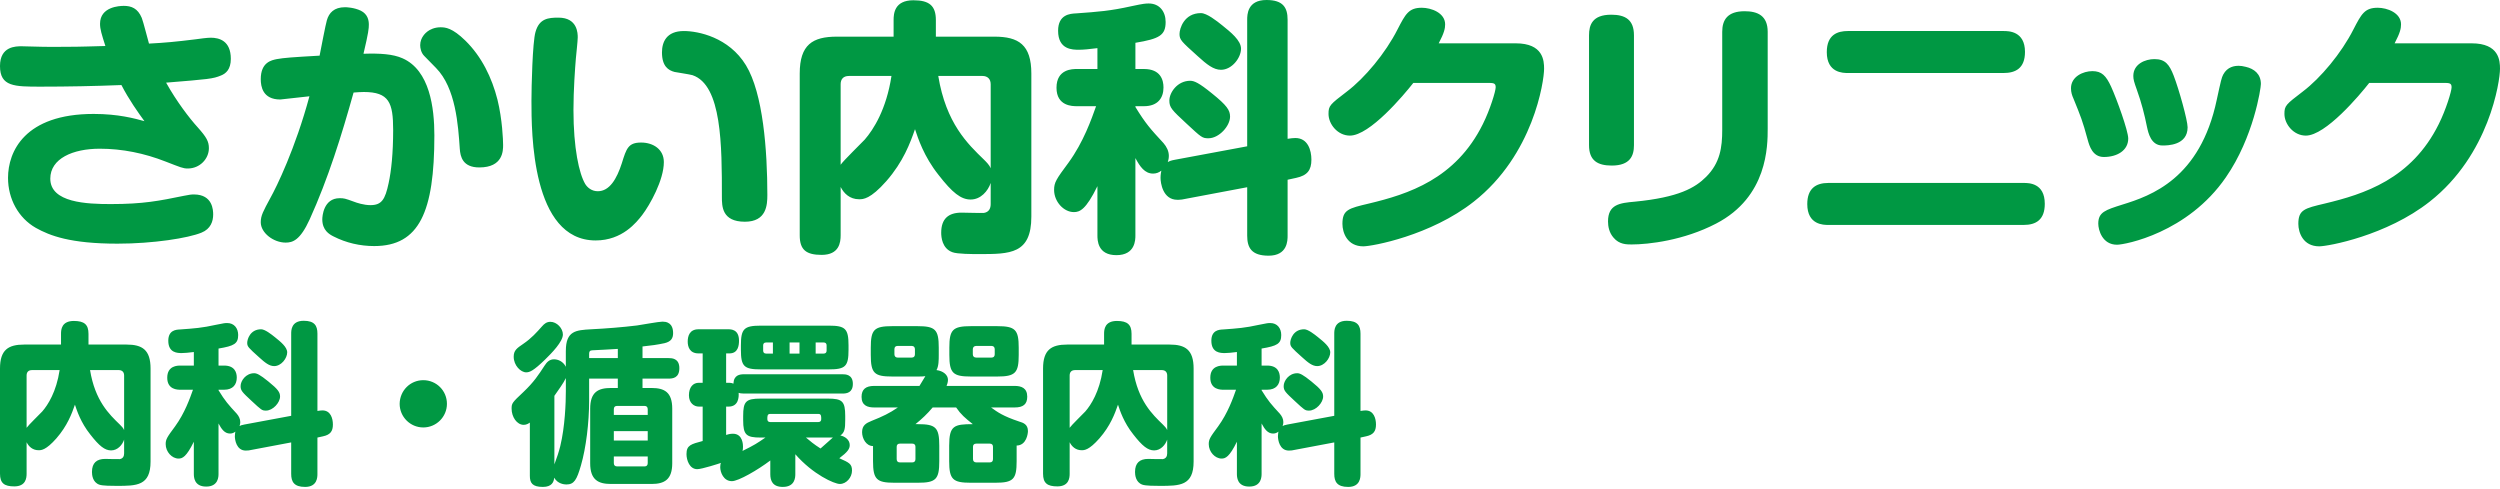 <?xml version="1.0" encoding="utf-8"?>
<!-- Generator: Adobe Illustrator 15.0.2, SVG Export Plug-In  -->
<!DOCTYPE svg PUBLIC "-//W3C//DTD SVG 1.1//EN" "http://www.w3.org/Graphics/SVG/1.1/DTD/svg11.dtd">
<svg version="1.1"
	 xmlns="http://www.w3.org/2000/svg" xmlns:xlink="http://www.w3.org/1999/xlink" xmlns:a="http://ns.adobe.com/AdobeSVGViewerExtensions/3.0/"
	 x="0px" y="0px" width="450px" height="88px" viewBox="0 0 450 88" overflow="visible" enable-background="new 0 0 450 88"
	 xml:space="preserve">
<defs>
</defs>
<path fill="#009843" d="M18.006,4.285c0-3.081,3.515-3.227,4.285-3.227c1.348,0,2.504,0.434,3.227,2.167
	c0.287,0.722,1.107,3.995,1.298,4.623c2.841-0.146,4.863-0.337,8.377-0.771c0.722-0.098,2.069-0.29,2.745-0.29
	c1.492,0,3.61,0.53,3.61,3.805c0,1.925-0.915,2.647-1.734,2.982c-1.492,0.628-2.261,0.676-9.916,1.302
	c1.877,3.369,4.188,6.402,5.728,8.087c1.541,1.733,1.975,2.504,1.975,3.707c0,1.926-1.638,3.66-3.804,3.66
	c-0.865,0-1.25-0.193-3.994-1.251c-3.803-1.494-7.8-2.311-11.845-2.311c-4.862,0-8.906,1.78-8.906,5.392
	c0,4.333,6.595,4.573,10.879,4.573c5.874,0,8.714-0.579,13.192-1.493c0.963-0.193,1.3-0.24,1.782-0.24
	c3.417,0,3.466,2.89,3.466,3.61c0,1.205-0.433,2.599-2.12,3.273c-2.358,0.965-8.617,1.976-15.116,1.976
	c-8.522,0-12.179-1.446-14.683-2.841c-3.13-1.782-5.008-5.2-5.008-9.002c0-4.718,2.985-11.508,15.407-11.508
	c4.478,0,7.367,0.819,9.148,1.301c-1.061-1.445-2.841-3.949-4.141-6.5c-4.815,0.192-9.678,0.288-14.542,0.288
	c-4.718,0-7.318,0-7.318-3.707c0-3.562,2.841-3.562,3.9-3.562c0.529,0,1.445,0.049,1.975,0.049c2.888,0.096,4.381,0.048,6.065,0.048
	c2.745,0,4.718-0.097,7.029-0.145C18.295,6.164,18.006,5.248,18.006,4.285z M58.833,3.66c0.384-1.35,1.299-2.36,3.274-2.36
	c0.287,0,1.636,0.049,2.839,0.626c1.251,0.626,1.445,1.733,1.445,2.502c0,0.675-0.05,1.397-0.964,5.248
	c2.986-0.096,5.297,0.048,7.029,0.818c4.911,2.166,5.73,8.956,5.73,13.867c0,13.767-2.697,19.931-10.832,19.931
	c-2.552,0-5.056-0.578-7.318-1.733c-0.771-0.385-2.023-1.108-2.023-3.082c0-0.481,0.192-3.802,3.129-3.802
	c0.769,0,0.963,0.047,2.551,0.625c0.481,0.192,1.782,0.625,2.984,0.625c2.024,0,2.649-1.012,3.274-3.948
	c0.482-2.213,0.818-5.392,0.818-9.579c0-4.912-0.722-6.838-5.295-6.838c-0.577,0-1.157,0.049-1.83,0.097
	c-2.166,7.751-4.576,15.503-7.896,22.821c-1.733,3.804-3.082,4.189-4.334,4.189c-2.166,0-4.476-1.734-4.476-3.66
	c0-1.204,0.433-1.973,1.733-4.381c1.107-1.973,4.478-8.857,7.029-18.295c-1.781,0.193-5.103,0.578-5.248,0.578
	c-3.177,0-3.514-2.358-3.514-3.658c0-3.082,1.973-3.418,2.887-3.612c1.35-0.24,2.698-0.337,7.705-0.623
	C57.725,9.004,58.641,4.236,58.833,3.66z M76.356,10.062c-0.578-0.578-0.721-1.445-0.721-1.925c0-1.396,1.011-2.263,1.348-2.503
	c0.385-0.288,1.205-0.723,2.311-0.723c0.868,0,2.118,0.098,4.478,2.408c2.937,2.888,4.766,6.646,5.777,10.641
	c0.867,3.514,1.01,7.268,1.01,8.135c0,1.012,0,4.044-4.284,4.044c-2.984,0-3.418-1.925-3.515-3.369
	c-0.29-4.239-0.721-10.929-4.283-14.542L76.356,10.062z M103.992,6.74c0,0.578-0.291,3.276-0.338,3.804
	c-0.145,1.733-0.432,5.68-0.432,9.242c0,6.885,1.01,11.459,2.118,13.335c0.386,0.627,1.154,1.301,2.262,1.301
	c2.118,0,3.417-2.214,4.333-5.056c0.818-2.646,1.156-3.707,3.466-3.707c2.215,0,4.092,1.252,4.092,3.515
	c0,3.225-2.503,7.702-3.899,9.531c-1.012,1.301-3.562,4.576-8.377,4.576c-11.555,0-11.555-19.5-11.555-25.131
	c0-2.553,0.191-10.544,0.722-12.374c0.676-2.455,2.311-2.6,4.141-2.6C103.992,3.177,103.992,6.066,103.992,6.74z M129.94,35.434
	c0-9.244,0-20.124-5.295-21.904c-0.483-0.146-2.744-0.482-3.227-0.58c-1.107-0.289-2.263-1.009-2.263-3.513
	c0-1.83,0.771-3.852,3.948-3.852c2.551,0,8.087,1.108,11.169,6.162c3.083,5.055,3.851,15.311,3.851,23.349
	c0,1.781-0.143,4.814-4.042,4.814C129.94,39.911,129.94,37.118,129.94,35.434z M151.316,42.365c0,1.253-0.241,3.514-3.418,3.514
	c-2.792,0-3.947-0.913-3.947-3.514V13.24c0-5.201,2.311-6.643,6.691-6.643h10.206V3.612c0-1.156,0.144-3.564,3.563-3.564
	c2.889,0,4.045,1.011,4.045,3.564v2.985h10.542c4.334,0,6.644,1.442,6.644,6.643v25.757c0,6.738-3.851,6.738-9.388,6.738
	c-1.204,0-3.948,0-4.815-0.337c-1.877-0.672-2.022-2.74-2.022-3.514c0-2.503,1.3-3.61,3.659-3.61c0.626,0,3.562,0.096,4.044,0.049
	c0.867-0.146,1.204-0.77,1.204-1.589V32.93c-0.481,1.444-1.78,2.984-3.61,2.984c-1.734,0-3.275-1.205-5.777-4.429
	c-2.649-3.322-3.708-6.643-4.237-8.233c-0.867,2.503-2.119,5.874-5.151,9.34c-2.888,3.274-4.19,3.274-4.91,3.274
	c-1.685,0-2.745-1.06-3.322-2.214V42.365z M151.316,29.658c0.48-0.723,3.658-3.805,4.333-4.527c1.589-1.83,3.899-5.44,4.815-11.458
	h-7.655c-1.013,0-1.493,0.578-1.493,1.494V29.658z M168.887,13.672c1.397,8.523,5.298,12.228,8.233,15.07
	c0.482,0.481,0.963,0.962,1.204,1.539V15.166c0-0.963-0.577-1.494-1.492-1.494H168.887z M224.494,26.334V3.561
	c0-0.865,0-3.561,3.466-3.561c2.987,0,3.808,1.349,3.808,3.561v21.424c0.674-0.095,0.962-0.143,1.395-0.143
	c2.263,0,2.89,2.215,2.89,3.9c0,1.875-0.723,2.84-2.745,3.274l-1.539,0.336v10.062c0,0.868,0,3.609-3.423,3.609
	c-3.079,0-3.851-1.442-3.851-3.609V33.7l-11.748,2.214c-0.385,0.049-0.674,0.049-0.818,0.049c-2.648,0-3.033-3.081-3.033-3.946
	c0-0.627,0.097-1.012,0.146-1.301c-0.434,0.338-0.915,0.529-1.493,0.529c-1.492,0-2.359-1.251-3.178-2.792v13.913
	c0,0.771,0,3.561-3.418,3.561c-3.417,0-3.417-2.741-3.417-3.561v-8.857c-2.071,4.236-3.179,4.669-4.238,4.669
	c-1.829,0-3.561-1.876-3.561-3.994c0-1.349,0.384-1.926,2.599-4.912c2.697-3.707,4.139-7.848,4.96-10.157h-3.468
	c-0.771,0-3.659,0-3.659-3.321c0-3.373,2.888-3.373,3.659-3.373h3.708V8.666c-1.494,0.193-2.554,0.289-3.321,0.289
	c-1.157,0-3.757,0-3.757-3.419c0-2.935,2.167-3.08,3.228-3.126c4.042-0.291,6.112-0.435,10.012-1.302
	c2.214-0.48,2.601-0.48,3.082-0.48c1.925,0,3.034,1.445,3.034,3.321c0,2.407-1.108,3.033-5.44,3.755v4.718h1.54
	c2.986,0,3.515,1.974,3.515,3.322c0,1.878-1.012,3.372-3.515,3.372h-1.54v0.144c1.83,2.985,2.695,3.948,5.055,6.499
	c0.578,0.675,0.963,1.445,0.963,2.312c0,0.579-0.145,0.867-0.191,1.107c0.239-0.146,0.531-0.289,1.347-0.433L224.494,26.334z
	 M218.138,16.802c2.697,2.167,3.274,3.034,3.274,4.189c0,1.683-1.974,3.899-3.899,3.899c-1.107,0-1.251-0.144-3.947-2.648
	c-2.65-2.456-3.082-2.888-3.082-4.141c0-1.444,1.444-3.562,3.756-3.562C214.961,14.539,215.828,14.924,218.138,16.802z
	 M220.017,4.574c1.494,1.203,3.369,2.696,3.369,4.189c0,1.635-1.637,3.8-3.61,3.8c-1.347,0-2.551-0.96-4.188-2.453
	c-2.938-2.648-3.275-2.936-3.275-3.996c0-0.962,0.82-3.755,3.851-3.755C217.224,2.359,219.005,3.755,220.017,4.574z M272.832,7.799
	c4.959,0,5.104,3.131,5.104,4.574c0,2.261-1.925,15.501-12.661,23.927c-7.751,6.113-18.295,8.04-19.884,8.04
	c-2.89,0-3.755-2.457-3.755-4.046c0-2.55,1.107-2.791,4.766-3.658c7.03-1.684,15.6-4.38,20.51-14.298
	c1.301-2.602,2.311-5.923,2.311-6.644c0-0.771-0.434-0.771-1.539-0.771h-13.288c-1.734,2.215-7.848,9.485-11.41,9.485
	c-2.216,0-3.854-2.07-3.854-3.9c0-1.492,0.242-1.685,3.323-4.044c3.178-2.407,6.933-6.884,9.1-11.169
	c1.443-2.793,2.021-3.9,4.38-3.9c1.686,0,4.188,0.915,4.188,2.985c0,0.723-0.144,1.492-1.153,3.418H272.832z M294.112,26.142
	c0,1.877-0.673,3.659-3.995,3.659c-2.504,0-4.093-0.865-4.093-3.659V6.354c0-1.831,0.577-3.708,3.996-3.708
	c2.552,0,4.092,0.914,4.092,3.708V26.142z M318.185,23.108c0,3.179,0,12.326-9.292,17.14c-5.826,3.035-12.18,3.755-15.215,3.755
	c-0.865,0-2.214,0-3.224-1.204c-0.818-0.915-1.012-2.069-1.012-2.936c0-3.082,2.118-3.322,4.814-3.562
	c7.943-0.771,10.882-2.505,12.854-4.478c2.506-2.501,2.89-5.296,2.89-8.424V5.73c0-2.169,0.963-3.708,4.044-3.708
	c2.358,0,4.141,0.817,4.141,3.708V23.108z M364.257,32.93c0.915,0,3.804,0,3.804,3.755c0,2.841-1.541,3.804-3.804,3.804h-35.144
	c-0.869,0-3.804,0-3.804-3.756c0-2.792,1.541-3.803,3.804-3.803H364.257z M360.646,5.585c0.867,0,3.852,0,3.852,3.756
	c0,2.984-1.733,3.8-3.852,3.8h-28.02c-0.867,0-3.804,0-3.804-3.753c0-3.178,1.974-3.803,3.804-3.803H360.646z M375.764,25.083
	c-0.916-3.37-1.204-4.043-2.552-7.367c-0.241-0.529-0.434-1.107-0.434-1.829c0-2.118,2.214-3.083,3.852-3.083
	c1.685,0,2.455,0.819,3.369,2.792c1.011,2.215,3.084,7.946,3.084,9.339c0,2.169-2.023,3.324-4.382,3.324
	C376.679,28.26,376.102,26.334,375.764,25.083z M406.96,15.117c0,0.771-1.301,9.581-6.306,16.803
	c-6.886,10.014-18.152,12.13-19.595,12.13c-2.646,0-3.37-2.647-3.37-3.803c0-2.07,1.3-2.456,4.332-3.417
	c5.152-1.589,14.01-4.67,16.995-18.872c0.771-3.564,0.867-3.949,1.156-4.525c0.769-1.446,2.07-1.588,2.792-1.588
	c0.338,0,0.77,0.046,1.3,0.191C405.707,12.374,406.96,13.288,406.96,15.117z M386.452,22.82c-0.436-2.167-0.965-4.285-1.83-6.691
	c-0.481-1.348-0.625-1.83-0.625-2.457c0-2.164,2.164-3.034,3.802-3.034c1.974,0,2.695,1.011,3.467,2.986
	c0.963,2.504,2.503,8.041,2.503,9.29c0,3.275-3.659,3.275-4.524,3.275C387.174,26.189,386.692,23.926,386.452,22.82z M444.897,7.799
	c4.959,0,5.103,3.131,5.103,4.574c0,2.261-1.925,15.501-12.662,23.927c-7.75,6.113-18.293,8.04-19.881,8.04
	c-2.89,0-3.756-2.457-3.756-4.046c0-2.55,1.107-2.791,4.766-3.658c7.029-1.684,15.599-4.38,20.509-14.298
	c1.302-2.602,2.311-5.923,2.311-6.644c0-0.771-0.432-0.771-1.539-0.771h-13.289c-1.732,2.215-7.847,9.485-11.408,9.485
	c-2.216,0-3.853-2.07-3.853-3.9c0-1.492,0.239-1.685,3.321-4.044c3.179-2.407,6.933-6.884,9.1-11.169
	c1.445-2.793,2.021-3.9,4.38-3.9c1.687,0,4.188,0.915,4.188,2.985c0,0.723-0.143,1.492-1.154,3.418H444.897z M4.788,85.267
	c0,0.813-0.157,2.283-2.222,2.283C0.75,87.55,0,86.957,0,85.267V66.335c0-3.377,1.502-4.314,4.35-4.314h6.633v-1.937
	c0-0.752,0.095-2.313,2.317-2.313c1.877,0,2.628,0.658,2.628,2.313v1.937h6.853c2.817,0,4.319,0.938,4.319,4.314v16.74
	c0,4.382-2.503,4.382-6.104,4.382c-0.782,0-2.565,0-3.128-0.22c-1.22-0.438-1.315-1.784-1.315-2.284
	c0-1.627,0.846-2.349,2.378-2.349c0.408,0,2.316,0.064,2.628,0.035c0.563-0.097,0.782-0.501,0.782-1.034v-2.473
	c-0.312,0.939-1.156,1.941-2.345,1.941c-1.127,0-2.128-0.784-3.756-2.88c-1.722-2.159-2.409-4.319-2.753-5.351
	c-0.563,1.628-1.377,3.816-3.347,6.072c-1.878,2.127-2.722,2.127-3.194,2.127c-1.094,0-1.784-0.689-2.158-1.439V85.267z
	 M4.788,77.006c0.312-0.47,2.377-2.472,2.816-2.941c1.032-1.19,2.536-3.535,3.129-7.449H5.758c-0.657,0-0.97,0.376-0.97,0.97V77.006
	z M16.209,66.615c0.907,5.54,3.442,7.95,5.351,9.797c0.314,0.312,0.628,0.623,0.782,1.001v-9.828c0-0.627-0.375-0.97-0.969-0.97
	H16.209z M52.415,74.846V60.053c0-0.564,0-2.312,2.252-2.312c1.94,0,2.471,0.876,2.471,2.312V73.97
	c0.439-0.062,0.627-0.095,0.908-0.095c1.47,0,1.876,1.441,1.876,2.537c0,1.219-0.469,1.844-1.784,2.127l-1.001,0.22v6.54
	c0,0.563,0,2.347-2.221,2.347c-2.002,0-2.502-0.94-2.502-2.347v-5.665l-7.637,1.44c-0.249,0.03-0.438,0.03-0.531,0.03
	c-1.721,0-1.971-2.001-1.971-2.565c0-0.408,0.063-0.657,0.094-0.846c-0.281,0.22-0.595,0.346-0.97,0.346
	c-0.971,0-1.534-0.815-2.065-1.817v9.045c0,0.501,0,2.316-2.222,2.316s-2.222-1.784-2.222-2.316v-5.759
	c-1.344,2.753-2.065,3.035-2.753,3.035c-1.189,0-2.315-1.22-2.315-2.596c0-0.876,0.25-1.253,1.689-3.193
	c1.753-2.407,2.691-5.099,3.223-6.601h-2.252c-0.5,0-2.379,0-2.379-2.162c0-2.188,1.879-2.188,2.379-2.188h2.409v-2.439
	c-0.97,0.124-1.659,0.187-2.159,0.187c-0.75,0-2.44,0-2.44-2.219c0-1.904,1.408-1.999,2.097-2.028
	c2.627-0.188,3.975-0.282,6.508-0.844c1.439-0.312,1.69-0.312,2.001-0.312c1.252,0,1.973,0.937,1.973,2.154
	c0,1.562-0.721,1.967-3.536,2.436v3.065h1.001c1.94,0,2.284,1.281,2.284,2.16c0,1.219-0.657,2.19-2.284,2.19h-1.001v0.093
	c1.188,1.941,1.752,2.565,3.285,4.226c0.376,0.437,0.626,0.938,0.626,1.5c0,0.376-0.093,0.564-0.125,0.72
	c0.158-0.094,0.343-0.188,0.876-0.279L52.415,74.846z M48.285,68.651c1.75,1.41,2.126,1.969,2.126,2.721
	c0,1.097-1.283,2.536-2.535,2.536c-0.721,0-0.813-0.096-2.566-1.721c-1.723-1.597-2.003-1.88-2.003-2.692
	c0-0.94,0.938-2.315,2.441-2.315C46.217,67.18,46.781,67.429,48.285,68.651z M49.504,60.707c0.97,0.782,2.191,1.75,2.191,2.72
	c0,1.062-1.066,2.472-2.347,2.472c-0.877,0-1.66-0.627-2.723-1.597c-1.909-1.719-2.127-1.908-2.127-2.596
	c0-0.625,0.531-2.436,2.503-2.436C47.688,59.271,48.847,60.175,49.504,60.707z M80.448,72.688c0,2.345-1.909,4.254-4.256,4.254
	c-2.345,0-4.255-1.909-4.255-4.254c0.032-2.381,1.91-4.256,4.255-4.256C78.539,68.433,80.448,70.308,80.448,72.688z M101.852,63.145
	c0-3.624,1.847-3.718,4.538-3.874c2.598-0.125,5.758-0.376,8.261-0.686c0.721-0.095,3.91-0.69,4.6-0.69
	c1.564,0,1.909,1.063,1.909,2.063c0,0.937-0.375,1.531-1.534,1.812c-1.283,0.28-2.441,0.437-3.973,0.594v2.094h4.692
	c0.532,0,1.939,0,1.939,1.815c0,1.782-1.218,1.877-1.939,1.877h-4.692v1.688h1.626c2.316,0,3.724,0.753,3.724,3.726v9.824
	c0,2.941-1.408,3.725-3.724,3.725h-7.323c-2.316,0-3.723-0.783-3.723-3.725v-9.824c0-2.943,1.377-3.726,3.723-3.726h1.251v-1.688
	h-5.163v3.912c0,4.066-0.563,8.574-1.471,11.704c-0.751,2.597-1.219,3.439-2.628,3.439c-0.344,0-1.563-0.093-2.19-1.22
	c-0.062,0.783-0.437,1.66-2.034,1.66c-1.909,0-2.347-0.722-2.347-2.004v-9.575c-0.22,0.155-0.595,0.406-1.097,0.406
	c-1.251,0-2.188-1.439-2.188-2.909c0-0.971,0.094-1.095,2.127-3.002c1.908-1.817,2.691-3.039,3.816-4.759
	c0.406-0.627,0.877-1.127,1.69-1.127c0.688,0,1.628,0.345,2.127,1.345V63.145z M101.32,60.208c0,1.281-1.97,3.311-3.223,4.531
	c-2.065,2.002-2.754,2.283-3.379,2.283c-1.002,0-2.253-1.251-2.253-2.816c0-1.125,0.563-1.529,1.721-2.312
	c1.471-0.999,2.41-2.062,3.379-3.152c0.406-0.471,0.845-0.815,1.503-0.815C100.226,57.926,101.32,59.084,101.32,60.208z
	 M101.852,68.055c-0.344,0.783-1.439,2.317-2.063,3.192v12.36c0-0.063,0.03-0.095,0.061-0.188c0.438-1.188,0.689-1.909,1.001-3.13
	c0.845-3.505,1.001-7.759,1.001-9.887V68.055z M106.045,64.457h5.163v-1.656c-0.719,0.062-3.879,0.218-4.537,0.249
	c-0.376,0.031-0.626,0.062-0.626,0.689V64.457z M110.489,74.69h6.102v-1.033c0-0.377-0.188-0.595-0.594-0.595h-4.913
	c-0.407,0-0.595,0.218-0.595,0.595V74.69z M116.591,77.598h-6.102v1.692h6.102V77.598z M116.591,82.169h-6.102v1.188
	c0,0.378,0.188,0.596,0.595,0.596h4.944c0.375,0,0.563-0.218,0.563-0.596V82.169z M143.158,85.33c0,0.562-0.03,2.315-2.251,2.315
	c-1.848,0-2.253-1.128-2.253-2.284v-2.475c-2.223,1.691-5.728,3.724-6.916,3.724c-1.504,0-2.098-1.596-2.098-2.532
	c0-0.376,0.062-0.628,0.124-0.752c-0.249,0.094-3.44,1.125-4.255,1.125c-1.376,0-1.94-1.595-1.94-2.722
	c0-1.596,0.813-1.782,2.912-2.347v-6.194h-0.689c-0.876,0-1.784-0.657-1.784-2.034c0-1.439,0.72-2.254,1.784-2.254h0.689v-5.287
	h-0.751c-1.627,0-1.941-1.25-1.941-2.124c0-0.97,0.313-2.219,1.941-2.219h5.318c0.532,0,1.972,0,1.972,2.061
	c0,0.845-0.156,2.282-1.722,2.282h-0.595V68.9h0.439c0.5,0,0.719,0.096,0.875,0.156c0.063-1.565,1.158-1.689,1.909-1.689h17.713
	c0.498,0,1.876,0,1.876,1.721c0,1.597-1.095,1.753-1.876,1.753h-17.713c-0.531,0-0.751-0.062-0.971-0.127
	c0.064,0.784-0.03,2.475-1.813,2.475h-0.439v5.101c0.251-0.095,0.72-0.219,1.222-0.219c1.814,0,1.814,2.063,1.814,2.345
	c0,0.377-0.031,0.564-0.093,0.754c2.22-1.097,2.627-1.379,4.13-2.41h-0.845c-2.597,0-3.161-0.47-3.161-3.13v-0.753
	c0-2.626,0.5-3.129,3.161-3.129h12.079c2.598,0,3.128,0.472,3.128,3.129v0.753c0,1.501-0.094,2.223-0.875,2.755
	c0.781,0.155,1.689,0.749,1.689,1.721c0,0.688-0.374,1.25-1.877,2.377c1.753,0.784,2.285,1,2.285,2.223
	c0,1.22-1.002,2.408-2.191,2.408c-1,0-4.851-1.722-8.011-5.351V85.33z M136.931,66.49c-3.004,0-3.568-0.531-3.568-3.532v-0.782
	c0-2.968,0.533-3.56,3.568-3.56h12.268c2.939,0,3.536,0.529,3.536,3.528v0.813c0,2.97-0.533,3.532-3.536,3.532H136.931z
	 M139.123,63.645v-2h-1.222c-0.407,0-0.532,0.249-0.532,0.531v0.937c0,0.314,0.158,0.532,0.532,0.532H139.123z M138.653,74.503
	c-0.532,0-0.532,0.373-0.532,0.938c0,0.313,0.156,0.531,0.532,0.531h8.636c0.407,0,0.532-0.248,0.532-0.531
	c0-0.564,0-0.938-0.532-0.938H138.653z M143.91,61.645h-1.785v2h1.785V61.645z M147.696,80.729c0.344-0.282,1.876-1.658,2.22-1.971
	h-4.849C145.881,79.446,146.475,79.947,147.696,80.729z M146.818,63.645h1.44c0.376,0,0.531-0.218,0.531-0.532v-0.937
	c0-0.312-0.155-0.531-0.531-0.531h-1.44V63.645z M165.218,76.348c3.223,0,3.851,0.595,3.851,3.881v2.784
	c0,3.255-0.595,3.881-3.851,3.881h-4.225c-3.19,0-3.849-0.595-3.849-3.881V80.29c-1.25,0-1.969-1.374-1.969-2.502
	c0-1.224,0.719-1.629,1.72-2.034c1.97-0.782,3.223-1.378,4.725-2.412h-4.285c-1.16,0-2.254-0.342-2.254-1.907
	c0-1.373,0.782-1.97,2.254-1.97h8.166c0.157-0.219,0.908-1.535,1.063-1.754c-0.406,0.063-0.657,0.063-1.438,0.063h-4.538
	c-3.222,0-3.848-0.595-3.848-3.881v-1.311c0-3.22,0.563-3.874,3.848-3.874h4.538c3.223,0,3.849,0.594,3.849,3.874v1.311
	c0,0.878,0,2.034-0.407,2.722c1.188,0.157,2.066,0.847,2.066,1.754c0,0.437-0.156,0.844-0.251,1.096h12.265
	c1.189,0,2.254,0.373,2.254,1.939c0,1.376-0.751,1.938-2.254,1.938h-4.255c1.158,0.847,2.159,1.566,5.07,2.538
	c0.719,0.217,1.565,0.499,1.565,1.718c0,0.378-0.219,2.567-2.035,2.601v2.814c0,3.224-0.563,3.881-3.849,3.881h-4.415
	c-3.221,0-3.878-0.595-3.878-3.881v-2.784c0-3.601,0.845-3.881,4.255-3.881c-1.407-1.124-2.127-1.72-3.003-3.006h-4.225
	c-0.938,1.13-1.972,2.099-3.098,3.006H165.218z M164.687,62.862c0-0.344-0.188-0.594-0.563-0.594h-2.566
	c-0.376,0-0.564,0.22-0.564,0.594v0.908c0,0.373,0.221,0.593,0.564,0.593h2.566c0.375,0,0.563-0.22,0.563-0.593V62.862z
	 M164.781,80.415c0-0.343-0.188-0.562-0.563-0.562h-2.251c-0.377,0-0.564,0.22-0.564,0.562v2.225c0,0.373,0.188,0.592,0.564,0.592
	h2.251c0.376,0,0.563-0.219,0.563-0.592V80.415z M183.369,63.894c0,3.222-0.596,3.881-3.882,3.881h-4.723
	c-3.225,0-3.881-0.595-3.881-3.881v-1.311c0-3.22,0.593-3.874,3.881-3.874h4.723c3.257,0,3.882,0.623,3.882,3.874V63.894z
	 M179.051,62.862c0-0.344-0.188-0.594-0.564-0.594h-2.785c-0.375,0-0.595,0.25-0.595,0.594v0.908c0,0.373,0.22,0.593,0.595,0.593
	h2.785c0.376,0,0.564-0.22,0.564-0.593V62.862z M178.737,80.415c0-0.343-0.188-0.562-0.562-0.562h-2.442
	c-0.375,0-0.595,0.188-0.595,0.562v2.225c0,0.373,0.22,0.592,0.595,0.592h2.442c0.375,0,0.562-0.219,0.562-0.592V80.415z
	 M192.539,85.267c0,0.813-0.157,2.283-2.22,2.283c-1.816,0-2.569-0.593-2.569-2.283V66.335c0-3.377,1.505-4.314,4.352-4.314h6.633
	v-1.937c0-0.752,0.094-2.313,2.315-2.313c1.879,0,2.628,0.658,2.628,2.313v1.937h6.854c2.814,0,4.318,0.938,4.318,4.314v16.74
	c0,4.382-2.503,4.382-6.103,4.382c-0.783,0-2.567,0-3.128-0.22c-1.222-0.438-1.314-1.784-1.314-2.284
	c0-1.627,0.844-2.349,2.378-2.349c0.406,0,2.315,0.064,2.627,0.035c0.562-0.097,0.783-0.501,0.783-1.034v-2.473
	c-0.315,0.939-1.16,1.941-2.348,1.941c-1.126,0-2.127-0.784-3.755-2.88c-1.722-2.159-2.41-4.319-2.753-5.351
	c-0.564,1.628-1.377,3.816-3.349,6.072c-1.876,2.127-2.722,2.127-3.19,2.127c-1.097,0-1.783-0.689-2.16-1.439V85.267z
	 M192.539,77.006c0.312-0.47,2.379-2.472,2.816-2.941c1.034-1.19,2.535-3.535,3.128-7.449h-4.974c-0.658,0-0.971,0.376-0.971,0.97
	V77.006z M203.961,66.615c0.906,5.54,3.443,7.95,5.352,9.797c0.312,0.312,0.626,0.623,0.783,1.001v-9.828
	c0-0.627-0.377-0.97-0.972-0.97H203.961z M240.167,74.846V60.053c0-0.564,0-2.312,2.251-2.312c1.94,0,2.472,0.876,2.472,2.312V73.97
	c0.44-0.062,0.629-0.095,0.909-0.095c1.471,0,1.878,1.441,1.878,2.537c0,1.219-0.47,1.844-1.784,2.127l-1.003,0.22v6.54
	c0,0.563,0,2.347-2.218,2.347c-2.004,0-2.505-0.94-2.505-2.347v-5.665l-7.635,1.44c-0.251,0.03-0.439,0.03-0.531,0.03
	c-1.723,0-1.973-2.001-1.973-2.565c0-0.408,0.062-0.657,0.092-0.846c-0.28,0.22-0.596,0.346-0.97,0.346
	c-0.97,0-1.532-0.815-2.064-1.817v9.045c0,0.501,0,2.316-2.223,2.316c-2.221,0-2.221-1.784-2.221-2.316v-5.759
	c-1.346,2.753-2.065,3.035-2.754,3.035c-1.189,0-2.313-1.22-2.313-2.596c0-0.876,0.251-1.253,1.688-3.193
	c1.753-2.407,2.693-5.099,3.222-6.601h-2.251c-0.501,0-2.38,0-2.38-2.162c0-2.188,1.879-2.188,2.38-2.188h2.409v-2.439
	c-0.97,0.124-1.657,0.187-2.159,0.187c-0.751,0-2.44,0-2.44-2.219c0-1.904,1.407-1.999,2.096-2.028
	c2.627-0.188,3.974-0.282,6.509-0.844c1.437-0.312,1.689-0.312,2.001-0.312c1.253,0,1.972,0.937,1.972,2.154
	c0,1.562-0.719,1.967-3.535,2.436v3.065h0.999c1.943,0,2.287,1.281,2.287,2.16c0,1.219-0.658,2.19-2.287,2.19h-0.999v0.093
	c1.19,1.941,1.752,2.565,3.286,4.226c0.374,0.437,0.627,0.938,0.627,1.5c0,0.376-0.096,0.564-0.127,0.72
	c0.157-0.094,0.344-0.188,0.877-0.279L240.167,74.846z M236.036,68.651c1.753,1.41,2.127,1.969,2.127,2.721
	c0,1.097-1.281,2.536-2.535,2.536c-0.72,0-0.813-0.096-2.565-1.721c-1.72-1.597-2.002-1.88-2.002-2.692
	c0-0.94,0.94-2.315,2.439-2.315C233.97,67.18,234.532,67.429,236.036,68.651z M237.255,60.707c0.969,0.782,2.189,1.75,2.189,2.72
	c0,1.062-1.063,2.472-2.345,2.472c-0.877,0-1.657-0.627-2.721-1.597c-1.91-1.719-2.132-1.908-2.132-2.596
	c0-0.625,0.535-2.436,2.504-2.436C235.442,59.271,236.6,60.175,237.255,60.707z"/>
</svg>
